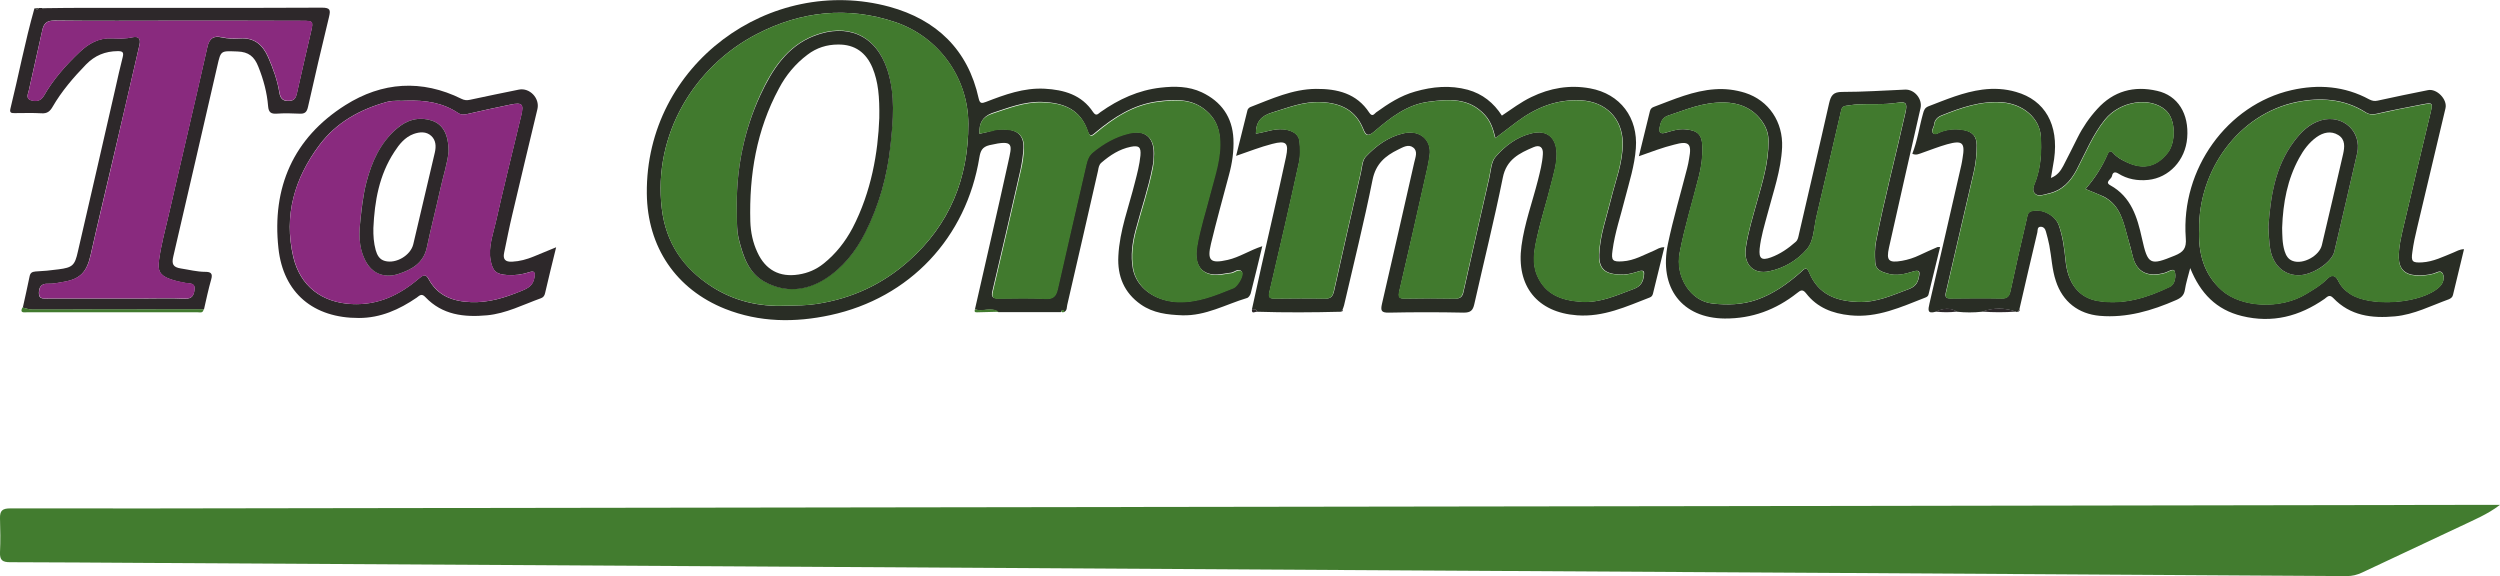 <?xml version="1.0" encoding="utf-8"?>
<!-- Generator: Adobe Illustrator 24.1.2, SVG Export Plug-In . SVG Version: 6.00 Build 0)  -->
<svg version="1.1" id="_Слой_1" xmlns="http://www.w3.org/2000/svg" xmlns:xlink="http://www.w3.org/1999/xlink" x="0px"
	 y="0px" viewBox="0 0 1403.4 323.4" style="enable-background:new 0 0 1403.4 323.4;" xml:space="preserve">
<style type="text/css">
	.st0{fill:#427C2F;}
	.st1{fill:#292D25;}
	.st2{fill:#2D282A;}
	.st3{fill:#417A2E;}
	.st4{fill:#892A7E;}
</style>
<g>
	<path class="st0" d="M1403.4,283.4c-7,5.4-15,8.6-22.7,12.3c-18.2,8.6-36.5,17.1-54.7,25.7c-2.8,1.3-5.5,2-8.6,2
		c-187.5-1.2-374.9-2.3-562.4-3.4c-110.8-0.7-221.6-1.3-332.4-2c-113.6-0.7-227.3-1.3-340.9-2c-25.3-0.1-50.7-0.4-76-0.4
		c-4.3,0-5.9-1.1-5.7-5.6c0.3-6.3,0.2-12.7,0-19c-0.1-4.2,1.2-5.6,5.7-5.6c53.3,0.1,106.6,0,160-0.1c270.1-0.4,540.2-0.8,810.3-1.2
		c140.8-0.2,281.6-0.5,422.4-0.7C1400.1,283.4,1401.8,283.4,1403.4,283.4z"/>
	<path class="st1" d="M547.3,173.6c6.2-27.4,12.6-54.8,18.6-82.2c2.2-10.2,3.8-13.2-10.5-9.9c-4.1,1-5,3.3-5.6,6.8
		c-7.3,45.1-39.1,79-83.7,88.6c-19.9,4.3-39.8,4.1-59-3.5c-27.6-11-43.7-34.7-44-64.8c-0.7-72.5,69.3-123,136.2-104.8
		c26.3,7.2,44.1,24,50.1,51.5c0.7,3.1,1.9,2.7,4.1,1.9c10.6-4.1,21.2-8,32.9-7.4c10.9,0.6,20.8,3.4,27.2,13.1c1.8,2.7,2.9,0.9,4.2,0
		c10.2-7.2,21.3-12.3,33.8-13.7c7.9-0.9,15.7-0.8,23,2.6c11,5.2,17.2,13.9,17.8,26.2c0.3,6.9-0.7,13.6-2.5,20.2
		c-3.4,12.8-7,25.7-10.1,38.6c-2.3,9.6-0.3,11.3,9.4,9.1c6.6-1.5,12.3-5.4,19.4-7.7c-2.2,9.2-4.3,17.9-6.5,26.5
		c-0.3,1-1.2,2.4-2.1,2.6c-12,3.6-23.2,10.1-36.3,9.7c-8.3-0.3-16.3-1.2-23.3-6.1c-9.4-6.6-13.2-15.9-12.6-27.2
		c0.7-14.3,5.9-27.6,9.3-41.3c1.3-5,2.6-10,3.1-15.1c0.4-4.7-0.8-5.8-5.4-4.9c-6.4,1.3-11.6,4.7-16.5,8.9c-1.4,1.2-1.6,2.8-1.9,4.5
		c-5.7,25.1-11.5,50.3-17.3,75.4c-0.3,1.3,0,3.1-1.7,3.9c-0.7-1.3-1.3-1.2-1.9,0.1c-11.7,0-23.4,0-35.1,0
		C556.5,172.1,551.6,175.3,547.3,173.6z M440.6,171.6c6.7-0.1,12.3-0.1,17.9-1c19.6-3,36.9-11,51.6-24.1c23-20.4,33.6-46.5,33.5-77
		c-0.1-25.6-16.4-48.6-40.8-57c-27-9.2-53.3-6.2-78.1,6.7c-34.9,18.1-58.2,56.3-53.2,97.9c2.3,19.3,12.1,33.4,27.9,43.7
		C412.2,169.1,426.5,172.3,440.6,171.6z M549.8,75.1c2.7-0.6,4.9-1,7.1-1.8c2.5-0.8,4.9-0.8,7.4-0.7c7.1,0.3,10.5,3.7,10.2,10.6
		c-0.2,3.9-0.8,7.9-1.6,11.8c-5.2,22.8-10.4,45.6-15.8,68.3c-0.8,3.2,0,4.2,3.2,4.2c8.8-0.1,17.7-0.3,26.5,0.1
		c4.5,0.2,5.9-1.6,6.8-5.6c5.2-23.3,10.7-46.5,16-69.8c0.6-2.6,1.5-5,3.7-6.9c6-5,12.6-8.7,20.1-10.5c9-2.2,14.3,2.1,14.2,11.2
		c0,2.6-0.1,5.3-0.7,7.9c-2.3,11.9-6.3,23.4-9.4,35.1c-1.9,7.1-2.9,14.5-1.6,21.7c2,10.8,12.3,18.1,24.6,18.7
		c11.4,0.6,21.5-3.7,31.6-7.8c2.6-1,6.3-7.6,4.9-9.2c-1.9-2.2-4.1,0.5-6.2,0.7c-1.2,0.1-2.3,0.3-3.5,0.5
		c-11.7,2.3-17.3-3.5-15.5-15.2c1.6-10.1,4.8-19.6,7.3-29.4c2.6-10.6,6.5-21,5.5-32.2c-0.6-6-2.8-10.6-7.4-14.6
		c-8.2-7.2-17.9-6.5-27.5-5.3c-13.5,1.8-24.5,8.9-34.7,17.4c-1.7,1.5-3.2,2.9-4.3-0.4c-4.1-12.6-13.7-16.3-25.9-16.7
		c-10-0.3-18.8,3.3-28,6.3C551.5,65.6,549.6,69.1,549.8,75.1z"/>
	<path class="st1" d="M1132.6,175l-0.4,0.2c0,0-0.4-0.2-0.4-0.2c-6.4-2.3-12.8-2.3-19.2,0c-4.7,0.5-9.3,0.5-14,0c-4-2.5-8-1.8-12,0
		c-4.9,1.4-4.2-1.3-3.5-4.5c6-25.9,12-51.8,17.9-77.8c0.3-1.3,0.5-2.6,0.7-3.9c1.5-8.7,0-10.2-8.7-7.8c-4.6,1.3-9.1,3.1-13.7,4.7
		c-1.8,0.6-3.7,1.7-5.8,0.6c2.9-7.3,3.9-15.1,6-22.5c0.5-1.9,1-3.3,3-4.1c9.9-3.8,19.7-8,30.4-9.4c6.4-0.8,12.6-0.5,18.8,1.3
		c16.3,4.6,24.1,18.4,21.4,37.7c-0.5,3.4-1.2,6.8-1.8,10.6c3.6-1.4,5.4-3.9,6.9-6.7c2.8-5.3,5.4-10.7,8.1-16c2.9-5.8,6.6-11.2,11-16
		c9.1-10.1,20.6-13.2,33.6-10.2c11.7,2.6,18,12.9,16.9,26.4c-1,12.6-10.2,22.4-21.9,23.6c-6,0.6-11.7-0.4-16.8-3.6
		c-2.1-1.3-3.2-0.4-3.5,1.4c-0.3,1.8-4.3,3.4-1,5.2c11.8,6.5,15.2,18,17.8,29.8c3.3,14.9,4.5,15.4,18.4,9.7c4.9-2,6.7-4.1,6.2-10
		c-2.8-38.6,23.3-74.7,59.4-82.9c15-3.4,29.8-2.3,43.6,5.2c1.6,0.8,2.9,1.1,4.7,0.7c9.4-2.1,18.9-4,28.3-5.9c4.9-1,11,5.2,9.8,10.2
		c-5.3,22.3-10.6,44.7-15.9,67c-1.1,4.5-2.1,9.1-2.7,13.7c-0.8,5.4,0,6.1,5.5,5.8c6.3-0.4,11.8-3.2,17.5-5.5c1.8-0.7,3.5-1.9,6-1.9
		c-2.1,8.7-4.1,17.2-6.2,25.7c-0.3,1.3-1.2,1.9-2.3,2.4c-10,3.6-19.5,8.6-30.3,9.6c-12.9,1.2-25.1-0.3-34.6-10.3
		c-2.2-2.3-3.4-0.6-4.9,0.5c-14.1,9.8-29.3,13.8-46.4,9.6c-14.3-3.5-23.3-12.7-29-26.9c-1.2,4.7-2.4,8.4-3,12.3
		c-0.5,3-2.1,4.4-4.8,5.6c-13.7,6-27.8,10.2-43,8.9c-12-1.1-20.8-7.9-24.6-19.5c-2.2-6.5-2.4-13.4-3.7-20.1
		c-0.5-2.6-1.2-5.2-1.9-7.7c-0.4-1.6-1.4-2.8-3.1-2.7c-1.8,0.1-1.5,2-1.7,3.1c-3.5,14.5-6.8,29.1-10.2,43.7
		C1133.4,174,1133,174.5,1132.6,175z M1234.5,128.9c-0.5,12.8,2.4,24.9,12.7,34c11.2,9.9,33.2,10.8,47.5,2c4.1-2.5,8.3-4.9,11.7-8.4
		c2.4-2.5,4.6-2.2,6.2,1.1c1.5,3.1,3.7,5.4,6.6,7.3c11.5,7.7,40.4,5.6,50.3-4c1.9-1.8,3-4.9,1.8-7.3c-1.2-2.4-3.6-0.5-5.4,0
		c-3.3,0.8-6.5,1.2-9.9,0.9c-6.2-0.5-9.3-3.8-9.4-10c-0.1-5.9,1.3-11.5,2.6-17.2c5-21.5,10.2-42.9,15.3-64.4c1.2-5.1,1-5.4-4.3-4.4
		c-8.8,1.7-17.6,3.4-26.3,5.4c-2.4,0.5-4.2,0.3-6.1-1c-12-7.6-25.4-8.3-38.5-5.7C1256.4,64.1,1234.1,95.8,1234.5,128.9z
		 M1170.7,106.1c5.3-6.1,9.4-12.5,12.4-19.6c0.8-2,2-2,3.3-0.5c2,2.3,4.7,3.8,7.4,5c8.3,3.9,16,3.5,23-5.2c4.6-5.8,4.8-18.6-1-23.9
		c-8.7-7.9-25.7-5.3-34.2,5.2c-6.9,8.6-10.9,18.6-15.9,28.2c-3.5,6.6-8.2,11.6-15.8,13.3c-2.6,0.6-5.6,2-7.6,0
		c-2.1-2.1-0.2-5.1,0.6-7.5c2.8-8,3.2-16.3,2.7-24.6c-0.6-10.3-10-18.2-21.6-19.1c-12.2-0.9-23.2,3-34.2,7.4c-2.4,1-3.9,2.7-4.1,5.2
		c-0.2,1.6-1.9,3.4-0.6,4.7c1.3,1.3,3.1-0.2,4.6-0.8c4.4-1.5,8.7-1.8,13.2-0.8c4.6,1,6.7,3.7,6.7,8.4c0,5.2-0.5,10.2-1.7,15.3
		c-5.2,22.3-10.3,44.6-15.5,66.9c-0.7,2.8-0.3,3.9,2.8,3.8c9.5-0.1,19-0.2,28.5,0c3.2,0.1,4.2-1.4,4.9-4.3c2.9-13.6,6-27.2,9.2-40.8
		c0.3-1.5,0.4-3.3,2.5-3.9c5.7-1.7,13.3,2.1,15.4,7.9c2.3,6.5,3.1,13.2,3.8,20c1.3,12.4,7.3,20.7,18.2,22.5
		c14.3,2.4,27.7-1.8,40.4-8c2.9-1.4,3.5-5.9,2.7-8.5c-0.6-2.2-3.7,0.2-5.6,0.7c-9.2,2.6-15.8-0.1-18-9.3c-0.8-3.4-1.7-6.7-2.7-10.1
		c-2.5-8.9-4.1-18.4-13.5-23.3C1178,109,1174.7,107.8,1170.7,106.1z"/>
	<path class="st1" d="M752.8,175c-15.7,0.4-31.4,0.5-47.1,0c-0.4-1.6-1.7-1.3-2.9-1.4c1.8-8,3.5-16,5.3-24.1
		c4.6-20.4,9.4-40.8,13.8-61.3c1.7-8,0.2-9.5-7.8-7.4c-6.6,1.7-12.9,4.2-20.2,6.7c2.2-8.9,4.3-17.3,6.4-25.7
		c0.2-0.7,0.9-1.4,1.6-1.7c11.9-4.6,23.7-10.1,36.8-10.2c12-0.1,22.9,2.5,30,13.4c1.7,2.5,2.7,0.7,3.8-0.2
		c6.8-4.9,13.7-9.4,21.9-11.7c9.8-2.8,19.6-3.7,29.6-1c8.2,2.3,14.5,7.3,19.1,14.5c5.5-3.7,10.7-7.6,16.5-10.4
		c10.5-5.1,21.5-7,33-4.9c17,3.1,27,16.5,25.7,33.7c-0.7,9.7-3.7,18.9-6.1,28.2c-2.4,9.7-5.7,19.1-7,29.1c-0.8,5.6,0,6.5,5.7,6.1
		c6.5-0.4,12-3.7,17.8-6.1c1.6-0.7,3.1-1.9,5.6-1.8c-2.2,8.8-4.3,17.4-6.4,26.1c-0.3,1.1-0.8,1.7-1.8,2.1c-13.2,5.1-26,11.1-40.8,10
		c-22.2-1.6-34.3-16.3-31.2-39c1.7-12.6,6.1-24.5,9.2-36.7c1.2-4.8,2.5-9.7,2.8-14.7c0.3-3.9-1.7-5.5-5.2-4
		c-8,3.4-15.3,6.9-17.3,17.2c-4.8,23.8-10.7,47.4-16,71c-0.8,3.5-2.1,4.7-5.9,4.7c-14-0.3-28-0.3-42,0c-4.3,0.1-4.8-1.1-3.9-5
		c6.1-26.4,12.1-52.8,18.1-79.3c0.6-2.8,2.2-6.3-0.6-8.4c-2.7-2.1-5.8-0.1-8.5,1.2c-7.2,3.5-12.5,8-14.3,16.9
		c-4.7,23.6-10.6,47.1-16,70.5c-0.2,0.8-0.5,1.5-0.8,2.3C753.5,174.1,753.2,174.5,752.8,175z M705,75c5.2-0.7,10.2-2.9,15.6-2.4
		c5.1,0.5,8.7,2.8,9,7c0.3,3.8,0.5,7.8-0.3,11.4c-5.3,24.3-10.9,48.5-16.6,72.7c-0.8,3.5,0.2,3.9,3.2,3.9c9.3-0.1,18.7-0.2,28,0
		c3.2,0.1,4.3-1.3,5-4.2c4.9-22.2,10-44.3,15.1-66.5c0.7-3.1,0.8-6.8,2.7-8.9c5.8-6.2,12.8-11.3,21.3-13.2
		c9.1-2.1,15.8,3.7,14.6,12.3c-0.3,2.5-0.8,4.9-1.3,7.3c-5.2,23-10.3,45.9-15.7,68.9c-0.8,3.5-0.2,4.4,3.3,4.3
		c9.3-0.2,18.7-0.2,28,0c3.1,0.1,4.2-1.3,4.7-3.9c4.8-21.2,9.5-42.4,14.4-63.6c1-4.2,1.1-9.3,3.7-12.2c5.3-6.1,12-11.2,20.2-13.1
		c8.6-2.1,13.8,2.4,14,11.3c0.1,5.9-1.7,11.5-3.1,17.1c-2.6,10.5-6,20.7-8.2,31.3c-1.4,6.5-2.5,13.4,0.3,20
		c4.7,11.1,14.2,14.2,25,14.9c10.5,0.7,19.7-3.7,29.2-7.2c4.1-1.5,5.3-4,5.8-7.6c0.3-2,0-3.2-2.7-2.4c-2.8,0.9-5.8,1.8-8.7,1.9
		c-8.8,0.1-14-1.8-13.7-11.2c0.4-10.8,4.1-20.8,6.6-31.1c2.5-10.4,6.7-20.5,6.6-31.6c-0.2-13.9-9.7-23.1-23.4-23.9
		c-13.8-0.7-25.4,4.1-36.1,12.1c-3.9,2.9-7.8,5.9-12,9.1c-1.2-5.1-2.6-9.4-5.9-13c-8.9-9.8-20.3-8.9-31.6-7.4
		c-12.2,1.6-21.6,9.1-30.6,16.8c-3.6,3.1-4.7,1.8-6.1-1.6c-4.3-10.6-12.7-14.5-23.7-15c-9.8-0.5-18.5,3.1-27.6,5.9
		C707.9,65.1,705,68.5,705,75z"/>
	<path class="st2" d="M24.8,4.6c7.7-0.1,15.3-0.2,23-0.2c44.3,0,88.6,0.1,132.9-0.1c4.8,0,4.9,1.4,4,5.2c-4.1,16.8-8,33.6-11.8,50.5
		c-0.7,3.2-2,4-5,3.8c-4.1-0.2-8.3-0.3-12.5,0c-3.2,0.2-4.6-0.6-4.9-4.2c-0.6-7.6-2.6-15-5.5-22.2c-2.2-5.6-5.4-8.3-11.7-8.5
		c-9.3-0.3-9.3-0.8-11.3,8.1c-8.2,35.6-16.4,71.3-24.7,106.9c-1,4.2-0.3,6.1,4.2,6.8c4.6,0.7,9.1,1.9,13.8,1.9c3,0,4.2,0.9,3.3,4.1
		c-1.6,5.6-2.8,11.3-4.1,17c-32.1,0-64.3,0.1-96.4,0.1c-1.8,0-3.5-0.7-5.3-1.1c1.3-5.8,2.6-11.7,3.8-17.5c0.4-2,1.3-2.6,3.3-2.8
		c4.3-0.2,8.6-0.6,12.9-1.2c7.9-1,9.2-2.2,10.9-9.9c7.1-30.6,14.1-61.2,21.1-91.8c1.3-5.8,2.6-11.7,4.1-17.5
		c0.7-2.8-0.2-3.3-2.9-3.3c-7,0.1-12.7,2.4-17.7,7.5c-7.1,7.3-13.7,15-18.8,23.8c-1.5,2.6-3.1,3.8-6.2,3.6c-5-0.3-10-0.1-15-0.1
		c-1.7,0-3,0-2.5-2.3C10.4,42.6,14,23.5,19.3,4.8c0-0.1,0.3-0.1,0.5-0.2c0.7,1,1.4,1,2-0.1c0.7,0,1.3,0,2,0
		C24.1,5.3,24.4,5.3,24.8,4.6z M100.7,11.6C100.7,11.7,100.7,11.7,100.7,11.6c-23.3,0-46.6,0.2-70-0.1c-4.5,0-6.2,1.6-7,5.6
		c-2.4,11.2-5.1,22.3-7.5,33.5c-0.4,1.9-1.9,4.6,1,5.6c2.7,0.9,5.6,0.7,7.4-2.4c5.3-9.3,12.4-17.3,20.1-24.6
		c5.1-4.8,10.8-8.1,18.3-7.7c3.8,0.2,7.6,0.3,11.4-0.6c3.3-0.7,4.7,0.7,3.9,4.2C73.3,47,68.2,68.8,63.1,90.6
		c-4.1,17.5-8.3,34.9-12.2,52.3c-2.2,9.9-5.8,13.8-15.5,15.4c-2.8,0.5-5.6,1.1-8.4,1c-3.9-0.2-5.1,1.9-5.2,5.1
		c-0.1,4,3.1,3.1,5.4,3.2c17.3,0,34.6,0,52,0c8.2,0,16.3-0.3,24.5,0.1c4.2,0.2,5.2-2.1,5.5-5.3c0.4-3.7-3-3.2-4.8-3.5
		c-3.1-0.5-6.2-1.2-9.2-2.3c-5.4-2-6.8-4.6-6-10.3c1.2-8.7,3.5-17.2,5.5-25.8c7.2-31.4,14.6-62.7,21.7-94.1c1.1-5,3.6-6.4,8-5.4
		c3.5,0.8,7,0.8,10.4,0.6c8.1-0.5,12.7,3.7,15.7,10.5c2.8,6.4,5.2,12.9,6.3,19.9c0.5,2.9,1.6,4.8,5.2,4.7c3.4-0.1,4.1-1.8,4.7-4.5
		c2.6-11.6,5.3-23.3,8-34.9c1.2-5.2,0.9-5.6-4.6-5.6C147,11.6,123.9,11.6,100.7,11.6z"/>
	<path class="st1" d="M920,87.7c2.2-8.9,4.2-17.1,6.2-25.3c0.3-1.3,1.1-2,2.2-2.4c11.2-4.2,22.2-9.1,34.4-9.9
		c5.7-0.4,11.3,0.3,16.8,2c13.4,4.3,21.4,16.4,20.8,30.6c-0.6,13-5,25.1-8.2,37.4c-1.7,6.4-3.7,12.8-4.4,19.5
		c-0.5,5.5,1,6.8,6.3,4.9c5.2-1.9,9.7-5,13.9-8.7c1.4-1.2,1.5-2.9,1.9-4.5c5.6-24.5,11.4-48.9,16.9-73.4c1-4.3,2.3-6.3,7.3-6.3
		c11.8,0,23.6-0.8,35.4-1.3c5.2-0.2,9.8,5.3,8.6,10.4c-5.9,26.1-11.9,52.2-17.7,78.3c-1.6,7.3-0.2,8.7,7.3,7.4
		c3.4-0.6,6.8-1.7,9.9-3.2c3.3-1.6,6.6-3,10-4.5c0.3-0.1,0.6,0,1.5,0c-2.2,9-4.4,17.8-6.5,26.6c-0.2,0.9-0.9,1.4-1.7,1.7
		c-13.6,5.3-27,11.6-42.3,10c-9.9-1-18.5-4.3-24.7-12.3c-2-2.6-3.2-1.7-5.1-0.2c-11.9,9.4-25.3,14.4-40.6,14.3
		c-23.9-0.2-37.1-17.1-31.9-41.9c3-14.3,7.2-28.4,10.8-42.5c0.5-1.8,0.8-3.6,1.1-5.4c1.6-8.4-0.1-10.1-8.4-7.8
		C933.3,82.8,927.1,85.2,920,87.7z M967.8,57.5c-12.3-0.1-21.5,4.2-31.1,7.3c-3.5,1.1-4.4,3.6-5,6.6c-0.5,2.8,0.2,4,3.3,3.1
		c3.7-1.1,7.3-2.3,11.2-1.9c7.1,0.6,9.4,3.1,9.5,10.2c0.1,5.4-0.6,10.6-1.9,15.8c-3.6,14.5-8.1,28.7-10.9,43.4
		c-2.5,13.3,6.1,27.1,18.5,28.4c8.2,0.9,16.6,0.7,24.7-2.1c9.4-3.3,17.4-9,24.8-15.5c1.6-1.4,3.1-3.7,4.7,0.1
		c5,12.4,15.3,16.2,27.6,16.6c10.2,0.4,19.1-3.8,28.3-7.2c3.4-1.3,5-3.1,5.7-6.6c0.7-3.2,0.5-4.4-3.2-3.3c-4.8,1.5-9.6,2.7-14.6,1.1
		c-3.3-1-6.6-2.2-6.7-6.3c-0.2-4-0.3-7.9,0.5-11.9c4.8-24.3,11.1-48.1,16.5-72.3c1.1-5,0.3-6.2-4.7-5.3c-7.5,1.2-14.9,0.5-22.4,0.9
		c-2.1,0.1-4.3,0.6-6.4,0.8c-1.5,0.2-2.2,0.9-2.6,2.5c-4.6,20-9.3,40.1-14,60.1c-1.4,6.1-1.3,13.2-5.3,17.9
		c-5.4,6.3-12.9,10.7-21.2,12.4c-9.1,1.9-14.5-4.2-13-13.5c1.3-8.6,3.8-16.8,6.1-25.1c3.2-11.3,6.7-22.6,6.6-34.6
		c0-3.6-1-6.9-2.9-9.9C984.3,60.3,975.7,57.7,967.8,57.5z"/>
	<path class="st2" d="M312.2,138.8c-2.3,9.3-4.3,17.5-6.2,25.7c-0.3,1.4-0.9,2.4-2.3,2.9c-10,3.6-19.6,8.6-30.3,9.6
		c-12.9,1.2-25.1-0.2-34.6-10.2c-2.1-2.3-3.3-0.9-4.9,0.3c-9.8,6.7-20.3,11.4-32.4,11.4c-25.4,0.1-42.5-13.9-45.2-39.2
		c-3.7-34,8.3-61.8,37.6-80.3c20.6-13,42.8-14.6,65.2-3.5c1.6,0.8,3,0.9,4.8,0.5c9.1-2,18.2-3.8,27.4-5.7c6-1.2,11.8,4.8,10.4,10.9
		c-4.7,19.7-9.5,39.5-14.1,59.2c-1.7,7.1-3.1,14.3-4.6,21.5c-0.8,3.7,0.7,5.2,4.5,5c4.2-0.2,8.2-1.3,12.1-2.9
		C303.3,142.5,307.3,140.8,312.2,138.8z M227.8,56.5c-2.6,0.3-6.6-0.4-10.6,0.7c-15.1,4.2-28.4,11.5-37.9,24.2
		c-14,18.7-20.1,39.5-14.7,62.8c3.9,16.5,16.1,25.7,33,26.5c14.8,0.7,26.8-5.2,37.6-14.4c2.1-1.8,3.7-2.9,5.4,0.4
		c5.1,9.4,13.5,12.5,23.7,12.9c10.1,0.4,19.2-2.5,28.4-6.3c3.9-1.6,6.6-3.1,7.3-7.6c0.5-3-0.2-3.8-2.9-2.9c-4,1.3-8.1,1.9-12.3,1.6
		c-6.2-0.4-8.2-2-9.4-8.2c-1.4-7.4,1.3-14.4,2.9-21.5c4.5-20,9.5-40,14.3-60c1.5-6.3,0.5-7.3-6-6c-8,1.6-15.9,3.4-23.8,5.2
		c-2,0.5-3.8,0.8-5.7-0.5C248.7,57.8,239.2,56.1,227.8,56.5z"/>
	<path class="st3" d="M12.6,172.6c1.8,0.4,3.5,1.1,5.3,1.1c32.1,0,64.3-0.1,96.4-0.1c-0.3,2.4-2.1,1.7-3.4,1.7
		c-31.9,0-63.8,0-95.7,0C13.5,175.3,10.9,175.9,12.6,172.6z"/>
	<path class="st2" d="M1112.6,174.9c6.4-2.3,12.8-2.2,19.2,0C1125.4,175.4,1119,175.4,1112.6,174.9z"/>
	<path class="st3" d="M547.3,173.6c4.3,1.6,9.2-1.6,13.4,1.4c-3.8,0.1-7.6,0.2-11.4,0.3C548.1,175.3,546.6,175.7,547.3,173.6z"/>
	<path class="st2" d="M1086.6,174.9c4-1.8,8-2.5,12,0C1094.6,175.4,1090.6,175.4,1086.6,174.9z"/>
	<path class="st2" d="M702.8,173.6c1.2,0,2.5-0.3,2.9,1.4C704.5,174.9,702.5,176.6,702.8,173.6z"/>
	<path class="st3" d="M595.7,175c0.6-1.3,1.2-1.4,1.9-0.1C597,175.5,596.4,175.4,595.7,175z"/>
	<path class="st1" d="M21.8,4.6c-0.6,1-1.3,1.1-2,0.1C20.4,4.6,21.1,4.6,21.8,4.6z"/>
	<path class="st1" d="M24.8,4.6c-0.3,0.7-0.7,0.7-1,0C24.1,4.6,24.4,4.6,24.8,4.6z"/>
	<path class="st2" d="M752.8,175c0.4-0.4,0.7-0.9,1.1-1.3C753.9,174.4,753.7,174.9,752.8,175z"/>
	<path class="st2" d="M1132.6,175c0.4-0.5,0.8-0.9,1.2-1.4C1133.8,174.4,1133.6,175,1132.6,175z"/>
	<path class="st3" d="M440.6,171.6c-14.1,0.6-28.4-2.5-41.2-10.8c-15.9-10.2-25.6-24.4-27.9-43.7c-5-41.6,18.3-79.8,53.2-97.9
		c24.8-12.9,51.2-15.9,78.1-6.7c24.4,8.3,40.8,31.3,40.8,57c0.1,30.5-10.5,56.5-33.5,77c-14.7,13.1-32,21.1-51.6,24.1
		C452.9,171.5,447.3,171.5,440.6,171.6z M413.6,114.4c0.2,7.9-0.3,13.9,1.1,19.8c2.3,9.5,5.4,18.9,14.6,23.9
		c11.3,6.1,23,5.1,33.7-1.6c10.1-6.3,17.3-15.4,22.6-26c7.8-15.4,12.5-31.7,14.2-49c1.5-14.2,2.8-28.3-1.7-42.3
		c-6.5-20-22.8-26.3-41-19.3c-15.4,6-23.9,19.2-30.4,33.4C417.6,73.3,413.6,94.5,413.6,114.4z"/>
	<path class="st3" d="M549.8,75.1c-0.3-6,1.7-9.5,7.3-11.3c9.2-3,18-6.6,28-6.3c12.2,0.3,21.8,4.1,25.9,16.7
		c1.1,3.3,2.5,1.9,4.3,0.4c10.2-8.6,21.2-15.7,34.7-17.4c9.6-1.2,19.3-2,27.5,5.3c4.5,4,6.8,8.6,7.4,14.6
		c1.1,11.3-2.8,21.6-5.5,32.2c-2.5,9.8-5.7,19.4-7.3,29.4c-1.8,11.6,3.8,17.5,15.5,15.2c1.1-0.2,2.3-0.4,3.5-0.5
		c2.1-0.2,4.3-2.9,6.2-0.7c1.4,1.6-2.3,8.2-4.9,9.2c-10.2,4.1-20.2,8.3-31.6,7.8c-12.3-0.6-22.6-7.9-24.6-18.7
		c-1.3-7.2-0.3-14.6,1.6-21.7c3.1-11.7,7.1-23.2,9.4-35.1c0.5-2.7,0.6-5.3,0.7-7.9c0-9.2-5.2-13.4-14.2-11.2
		c-7.5,1.8-14.1,5.6-20.1,10.5c-2.2,1.8-3.1,4.2-3.7,6.9c-5.3,23.3-10.8,46.5-16,69.8c-0.9,3.9-2.3,5.8-6.8,5.6
		c-8.8-0.4-17.7-0.2-26.5-0.1c-3.2,0-4-1-3.2-4.2c5.4-22.8,10.6-45.5,15.8-68.3c0.9-3.9,1.5-7.8,1.6-11.8c0.3-7-3.1-10.4-10.2-10.6
		c-2.5-0.1-5-0.2-7.4,0.7C554.8,74.1,552.5,74.5,549.8,75.1z"/>
	<path class="st3" d="M1234.5,128.9c-0.5-33.1,21.9-64.8,54.8-71.5c13.1-2.7,26.5-1.9,38.5,5.7c1.9,1.2,3.8,1.5,6.1,1
		c8.7-2,17.5-3.8,26.3-5.4c5.3-1,5.5-0.7,4.3,4.4c-5.1,21.5-10.3,42.9-15.3,64.4c-1.3,5.6-2.7,11.3-2.6,17.2c0.1,6.2,3.2,9.5,9.4,10
		c3.3,0.3,6.6-0.1,9.9-0.9c1.8-0.4,4.2-2.4,5.4,0c1.2,2.5,0.1,5.5-1.8,7.3c-9.9,9.5-38.9,11.6-50.3,4c-2.9-1.9-5.1-4.2-6.6-7.3
		c-1.5-3.3-3.8-3.6-6.2-1.1c-3.4,3.5-7.6,5.9-11.7,8.4c-14.3,8.7-36.2,7.9-47.5-2C1236.9,153.8,1234,141.8,1234.5,128.9z
		 M1273.4,127.3c0.2,4.2,0.3,8.3,1,12.4c1.5,8.7,7.2,14.5,15.4,14.8c7.8,0.3,19.1-6.9,20.6-13.3c4.3-18.4,8.6-36.7,12.8-55.1
		c2.8-12.2-8-22-20.1-18.6c-6.9,1.9-11.4,6.7-15.4,12C1277.2,93.6,1274.6,110.3,1273.4,127.3z"/>
	<path class="st3" d="M1170.7,106.1c4,1.7,7.3,2.9,10.4,4.5c9.4,4.9,11,14.3,13.5,23.3c0.9,3.4,1.8,6.7,2.7,10.1
		c2.2,9.2,8.8,11.9,18,9.3c1.9-0.5,5-3,5.6-0.7c0.7,2.6,0.2,7.1-2.7,8.5c-12.7,6.1-26.1,10.3-40.4,8c-11-1.8-16.9-10-18.2-22.5
		c-0.7-6.7-1.4-13.5-3.8-20c-2.1-5.7-9.7-9.6-15.4-7.9c-2.1,0.6-2.2,2.5-2.5,3.9c-3.2,13.6-6.3,27.1-9.2,40.8
		c-0.6,2.9-1.6,4.3-4.9,4.3c-9.5-0.2-19-0.1-28.5,0c-3.1,0-3.5-1-2.8-3.8c5.2-22.3,10.3-44.6,15.5-66.9c1.2-5.1,1.7-10.1,1.7-15.3
		c0-4.8-2.1-7.4-6.7-8.4c-4.5-1-8.9-0.7-13.2,0.8c-1.5,0.5-3.3,2-4.6,0.8c-1.3-1.3,0.4-3.1,0.6-4.7c0.2-2.5,1.7-4.2,4.1-5.2
		c11-4.4,22-8.4,34.2-7.4c11.5,0.9,21,8.9,21.6,19.1c0.5,8.3,0.1,16.6-2.7,24.6c-0.8,2.4-2.7,5.4-0.6,7.5c1.9,2,5,0.5,7.6,0
		c7.6-1.7,12.3-6.7,15.8-13.3c5-9.5,9-19.6,15.9-28.2c8.5-10.6,25.5-13.2,34.2-5.2c5.8,5.3,5.6,18.1,1,23.9
		c-6.9,8.7-14.7,9.1-23,5.2c-2.6-1.3-5.4-2.7-7.4-5c-1.3-1.5-2.5-1.5-3.3,0.5C1180.1,93.6,1176,100,1170.7,106.1z"/>
	<path class="st3" d="M705,75c-0.1-6.5,2.8-9.9,8.8-11.7c9.1-2.7,17.8-6.3,27.6-5.9c11,0.5,19.4,4.3,23.7,15
		c1.4,3.5,2.5,4.7,6.1,1.6c9-7.7,18.4-15.2,30.6-16.8c11.3-1.5,22.7-2.4,31.6,7.4c3.3,3.6,4.7,7.9,5.9,13c4.2-3.2,8.1-6.2,12-9.1
		c10.7-8,22.3-12.8,36.1-12.1c13.8,0.7,23.3,10,23.4,23.9c0.1,11-4,21.1-6.6,31.6c-2.5,10.3-6.2,20.3-6.6,31.1
		c-0.3,9.4,4.9,11.3,13.7,11.2c2.9,0,5.9-1,8.7-1.9c2.6-0.8,2.9,0.4,2.7,2.4c-0.5,3.6-1.7,6.1-5.8,7.6c-9.5,3.5-18.8,7.9-29.2,7.2
		c-10.8-0.7-20.3-3.8-25-14.9c-2.8-6.6-1.7-13.5-0.3-20c2.3-10.5,5.6-20.8,8.2-31.3c1.4-5.6,3.2-11.2,3.1-17.1
		c-0.2-8.9-5.4-13.4-14-11.3c-8.2,2-14.9,7-20.2,13.1c-2.6,2.9-2.7,8-3.7,12.2c-4.8,21.2-9.6,42.4-14.4,63.6
		c-0.6,2.5-1.7,3.9-4.7,3.9c-9.3-0.2-18.7-0.2-28,0c-3.5,0.1-4.1-0.8-3.3-4.3c5.4-22.9,10.5-45.9,15.7-68.9c0.5-2.4,1-4.9,1.3-7.3
		c1.2-8.6-5.5-14.4-14.6-12.3c-8.5,1.9-15.5,7-21.3,13.2c-1.9,2-2,5.8-2.7,8.9c-5.1,22.1-10.1,44.3-15.1,66.5
		c-0.6,2.9-1.8,4.2-5,4.2c-9.3-0.2-18.7-0.1-28,0c-3,0-4-0.4-3.2-3.9c5.7-24.2,11.3-48.4,16.6-72.7c0.8-3.7,0.6-7.6,0.3-11.4
		c-0.3-4.2-3.8-6.5-9-7C715.2,72.1,710.3,74.3,705,75z"/>
	<path class="st4" d="M100.7,11.6c23.2,0,46.3,0,69.5,0c5.5,0,5.8,0.4,4.6,5.6c-2.7,11.6-5.4,23.2-8,34.9c-0.6,2.7-1.3,4.4-4.7,4.5
		c-3.6,0.1-4.7-1.8-5.2-4.7c-1.2-6.9-3.5-13.5-6.3-19.9c-3-6.8-7.7-11-15.7-10.5c-3.5,0.2-7,0.1-10.4-0.6c-4.4-1-6.9,0.4-8,5.4
		c-7,31.4-14.5,62.7-21.7,94.1c-2,8.6-4.3,17-5.5,25.8c-0.8,5.7,0.5,8.3,6,10.3c3,1.1,6,1.7,9.2,2.3c1.9,0.3,5.2-0.2,4.8,3.5
		c-0.3,3.2-1.3,5.5-5.5,5.3c-8.1-0.4-16.3-0.1-24.5-0.1c-17.3,0-34.6,0-52,0c-2.3,0-5.5,0.8-5.4-3.2c0.1-3.2,1.3-5.2,5.2-5.1
		c2.8,0.1,5.6-0.5,8.4-1c9.6-1.6,13.3-5.5,15.5-15.4c3.9-17.5,8.2-34.9,12.2-52.3C68.2,68.8,73.3,47,78.3,25.2
		c0.8-3.5-0.6-4.9-3.9-4.2c-3.8,0.8-7.7,0.8-11.4,0.6c-7.5-0.4-13.2,2.9-18.3,7.7C37,36.6,29.9,44.6,24.6,53.9
		c-1.8,3.1-4.7,3.3-7.4,2.4c-2.9-1-1.4-3.7-1-5.6c2.5-11.2,5.1-22.3,7.5-33.5c0.9-4,2.5-5.7,7-5.6C54.1,11.8,77.4,11.7,100.7,11.6
		C100.7,11.7,100.7,11.7,100.7,11.6z"/>
	<path class="st3" d="M967.8,57.5c7.9,0.2,16.5,2.8,22,11.7c1.9,3,2.9,6.3,2.9,9.9c0.1,12-3.4,23.2-6.6,34.6
		c-2.3,8.3-4.8,16.5-6.1,25.1c-1.4,9.3,4,15.4,13,13.5c8.3-1.7,15.8-6.1,21.2-12.4c4.1-4.8,3.9-11.8,5.3-17.9c4.7-20,9.4-40,14-60.1
		c0.4-1.6,1-2.3,2.6-2.5c2.1-0.2,4.3-0.7,6.4-0.8c7.5-0.4,14.9,0.3,22.4-0.9c5.1-0.8,5.9,0.4,4.7,5.3c-5.4,24.1-11.7,48-16.5,72.3
		c-0.8,4-0.7,8-0.5,11.9c0.2,4.1,3.4,5.3,6.7,6.3c5,1.5,9.9,0.4,14.6-1.1c3.6-1.1,3.8,0.1,3.2,3.3c-0.7,3.5-2.4,5.3-5.7,6.6
		c-9.2,3.4-18.1,7.6-28.3,7.2c-12.3-0.4-22.5-4.2-27.6-16.6c-1.6-3.9-3.1-1.5-4.7-0.1c-7.4,6.5-15.3,12.2-24.8,15.5
		c-8.1,2.8-16.4,3-24.7,2.1c-12.4-1.3-21.1-15.1-18.5-28.4c2.8-14.7,7.2-29,10.9-43.4c1.3-5.2,2-10.4,1.9-15.8
		c-0.1-7-2.4-9.5-9.5-10.2c-3.9-0.3-7.6,0.9-11.2,1.9c-3.1,0.9-3.9-0.3-3.3-3.1c0.6-3,1.4-5.5,5-6.6
		C946.2,61.7,955.5,57.4,967.8,57.5z"/>
	<path class="st4" d="M227.8,56.5c11.4-0.4,20.9,1.3,29.4,6.9c1.9,1.3,3.7,0.9,5.7,0.5c7.9-1.8,15.9-3.6,23.8-5.2
		c6.5-1.3,7.5-0.3,6,6c-4.8,20-9.8,39.9-14.3,60c-1.6,7-4.3,14-2.9,21.5c1.2,6.2,3.2,7.8,9.4,8.2c4.2,0.3,8.3-0.3,12.3-1.6
		c2.8-0.9,3.4-0.1,2.9,2.9c-0.7,4.5-3.4,6-7.3,7.6c-9.2,3.7-18.3,6.7-28.4,6.3c-10.1-0.4-18.6-3.5-23.7-12.9
		c-1.7-3.2-3.3-2.1-5.4-0.4c-10.8,9.2-22.8,15.1-37.6,14.4c-16.9-0.8-29.1-10-33-26.5c-5.5-23.3,0.6-44.1,14.7-62.8
		c9.5-12.7,22.8-20,37.9-24.2C221.2,56.2,225.2,56.9,227.8,56.5z M251.8,85.1c0-10.1-3.4-15.4-9.4-17.4c-7.6-2.4-14.2-0.3-19.9,4.7
		c-9.1,8-13.8,18.5-16.8,29.9c-2,7.8-2.9,15.7-3.6,23.6c-0.8,7.7-0.1,15.5,4,22.1c3.8,6,10.5,8,17.2,5.9c7.5-2.4,14.4-6,16.3-15
		c2.3-10.9,5.1-21.6,7.5-32.5C248.8,98.7,251.3,91.1,251.8,85.1z"/>
	<path class="st1" d="M413.6,114.4c0-20,4-41.1,13.2-60.9c6.6-14.2,15-27.5,30.4-33.4c18.2-7,34.5-0.7,41,19.3
		c4.5,14,3.2,28.1,1.7,42.3c-1.8,17.2-6.4,33.6-14.2,49c-5.3,10.5-12.6,19.7-22.6,26c-10.7,6.7-22.4,7.7-33.7,1.6
		c-9.2-5-12.2-14.4-14.6-23.9C413.3,128.3,413.8,122.3,413.6,114.4z M493.6,66.3c0.2-12.1-0.6-20.4-3.8-28.2
		c-3.6-8.6-9.9-13.2-19.3-13.1c-6.3,0-12.1,1.8-17.2,5.7c-6.8,5.1-12.1,11.5-16,18.9c-12.6,23.3-16.8,48.5-16.1,74.7
		c0.2,6,1.4,11.9,4,17.4c4.5,9.8,12.4,14.1,23.1,12.4c5.2-0.8,9.9-2.8,14-6.1c6.9-5.5,12.2-12.3,16.3-20
		C489.2,107.6,492.9,85.4,493.6,66.3z"/>
	<path class="st1" d="M1273.4,127.3c1.2-17,3.7-33.6,14.3-47.8c4-5.3,8.5-10,15.4-12c12.1-3.4,22.8,6.4,20.1,18.6
		c-4.2,18.4-8.5,36.8-12.8,55.1c-1.5,6.3-12.8,13.6-20.6,13.3c-8.2-0.3-13.9-6.1-15.4-14.8C1273.7,135.6,1273.7,131.5,1273.4,127.3z
		 M1281.1,127.9c0.1,3.9,0,8.6,1.4,13.1c0.8,2.5,2,4.6,4.6,5.5c5.8,2.1,14.9-2.9,16.3-8.9c4-17,8-34,11.9-51c0.9-4,1.4-8.3-2.7-10.8
		c-4.1-2.5-8.4-1.5-12.2,1.2c-4.3,3.1-7.3,7.2-9.8,11.8C1284.1,100.7,1281.6,113.6,1281.1,127.9z"/>
	<path class="st2" d="M251.8,85.1c-0.5,6-3,13.6-4.7,21.3c-2.4,10.9-5.2,21.6-7.5,32.5c-1.9,9-8.8,12.6-16.3,15
		c-6.7,2.1-13.4,0.2-17.2-5.9c-4.2-6.6-4.8-14.4-4-22.1c0.8-7.9,1.6-15.8,3.6-23.6c3-11.5,7.7-22,16.8-29.9c5.7-5,12.3-7.1,19.9-4.7
		C248.4,69.7,251.8,75.1,251.8,85.1z M209.6,128c-0.1,4.2,0.2,8.4,1.3,12.4c0.8,2.8,2.1,5.3,5.2,6.1c6.2,1.7,14.4-3.1,15.9-9.4
		c4.1-17.2,8-34.3,12.1-51.5c0.8-3.5,0.6-6.9-2-9.3c-2.8-2.6-6.5-2.3-9.9-1.1c-4.9,1.8-8.1,5.8-10.8,10
		C212.8,98.3,210.3,112.9,209.6,128z"/>
</g>
</svg>
